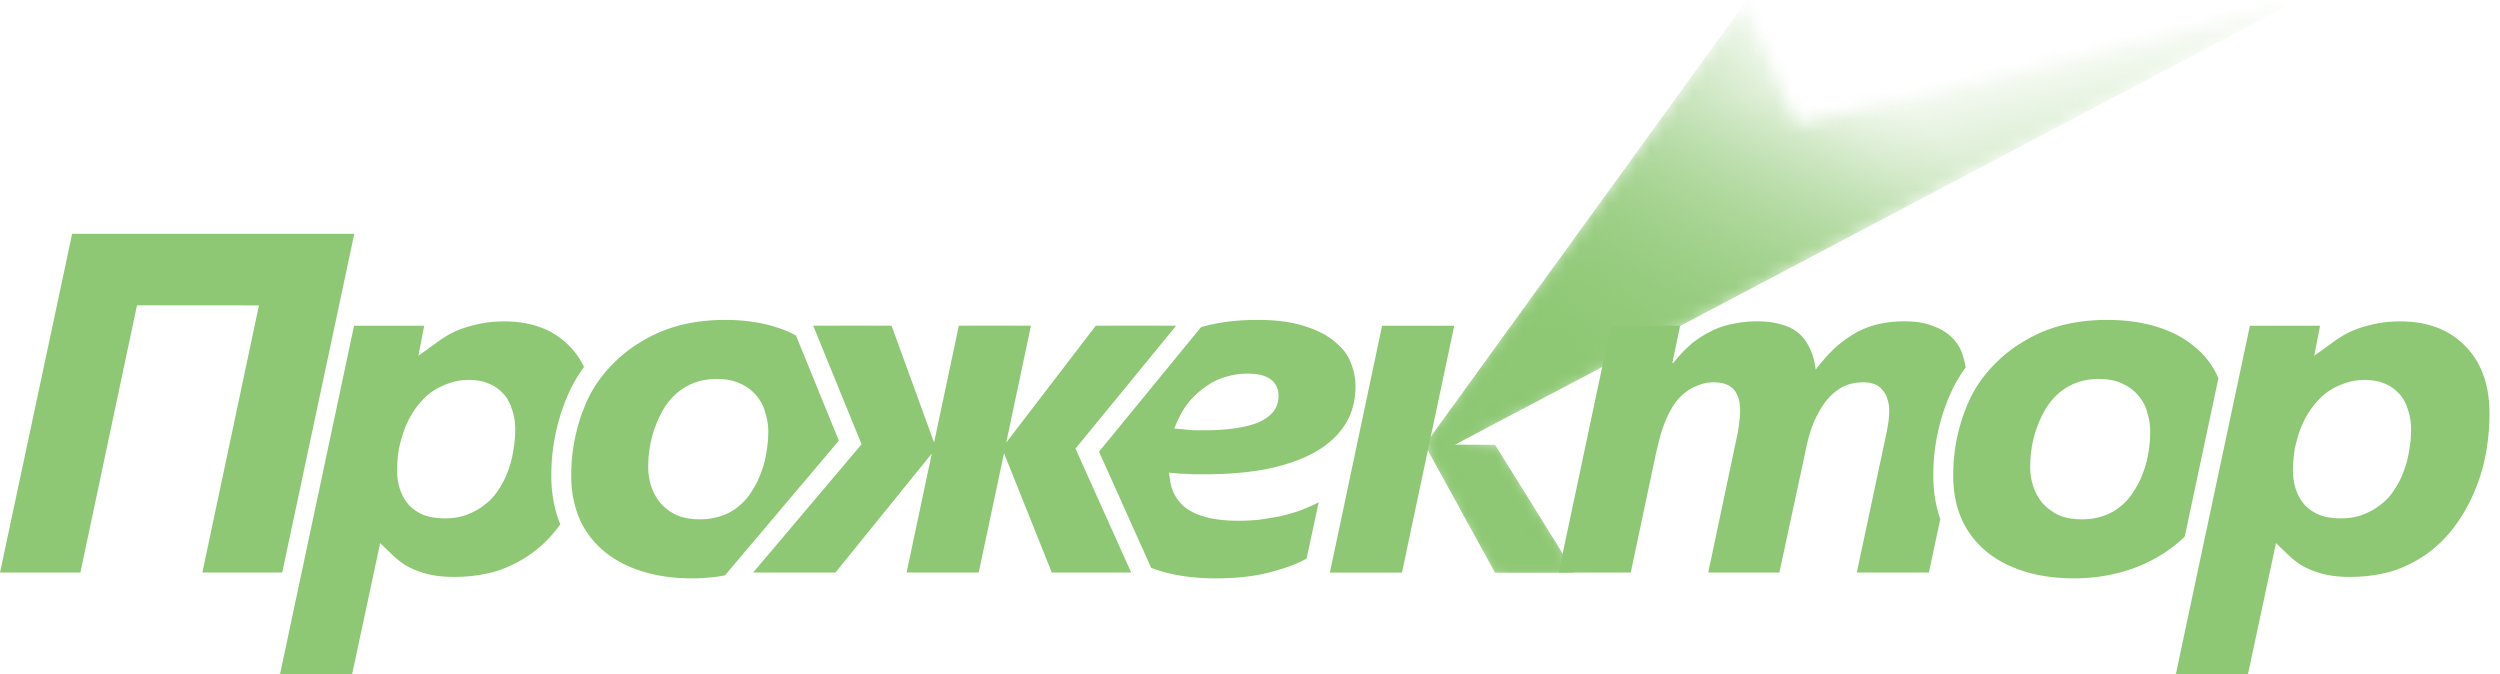 <svg xmlns="http://www.w3.org/2000/svg" width="178" height="48" fill="none"><g clip-path="url(#a)"><path fill="#8EC874" d="M40.548 24.645a5.49 5.49 0 0 0-2.003-1.316c-.78-.297-1.659-.446-2.62-.446-.75 0-1.442.081-2.055.237a7.556 7.556 0 0 0-1.702.589c-.323.17-.635.361-.925.574l-1.454 1.046.415-2.138h-4.995l-5.271 24.812h5.133l1.996-9.334.918.88c.237.23.52.453.84.666.408.248.897.453 1.457.613l.043.014c.577.156 1.25.234 1.981.234 1.1 0 2.12-.138 3.035-.411a9.092 9.092 0 0 0 2.481-1.241 8.972 8.972 0 0 0 2.07-2.092c-.421-1.031-.638-2.197-.638-3.456 0-1.188.132-2.322.387-3.368.252-1.06.613-2.066 1.074-2.988l.018-.032c.252-.475.535-.933.85-1.358a5.361 5.361 0 0 0-1.035-1.485Zm-4.002 7.437a6.686 6.686 0 0 1-.38 1.45c-.159.458-.379.897-.655 1.308-.252.411-.574.77-.964 1.067a4.623 4.623 0 0 1-1.277.727h-.007c-.45.18-.982.273-1.577.273-.564 0-1.067-.078-1.496-.234l-.04-.014a3.033 3.033 0 0 1-1.034-.702 3.296 3.296 0 0 1-.635-1.117 4.194 4.194 0 0 1-.206-1.308c0-.546.047-1.085.135-1.606.12-.546.266-1.046.447-1.517.213-.5.454-.936.723-1.319.301-.415.635-.773.996-1.067a4.62 4.62 0 0 1 1.284-.695c.478-.184.989-.276 1.517-.276.524 0 .989.081 1.375.24.411.16.762.394 1.035.689.298.297.518.68.656 1.138.16.436.241.936.241 1.481 0 .479-.046.979-.138 1.482ZM96.167 25.808c-.206-.55-.585-1.045-1.138-1.482-.528-.457-1.241-.826-2.138-1.102-.893-.298-2.01-.447-3.343-.447-1.503 0-2.85.17-4.034.514l-7.264 8.87 3.712 8.267c.33.128.677.241 1.042.337 1.078.276 2.262.415 3.548.415 1.514 0 2.826-.153 3.928-.45 1.124-.298 1.975-.62 2.55-.965l.86-3.999c-.41.21-.86.405-1.343.589-.457.16-.943.298-1.446.411-.507.092-1 .174-1.482.241-.482.046-.943.071-1.379.071-.99 0-1.804-.092-2.446-.276-.645-.185-1.16-.447-1.55-.794a3.008 3.008 0 0 1-.829-1.309 5.961 5.961 0 0 1-.174-1.049c.036.004.071.007.107.014.252.025.517.046.79.071.277 0 .543.01.794.035h.826c1.656 0 3.138-.127 4.446-.379 1.333-.276 2.46-.666 3.378-1.173.94-.528 1.667-1.184 2.17-1.964.507-.78.759-1.698.759-2.758a4.34 4.34 0 0 0-.344-1.688Zm-5.513 3.517c-.255.298-.61.55-1.07.759-.458.18-1.01.319-1.653.41-.62.093-1.311.14-2.07.14h-.652c-.21 0-.425-.012-.656-.036-.23-.021-.471-.046-.723-.068l-.216-.02c.095-.256.202-.5.319-.738.23-.482.507-.908.826-1.276.347-.39.723-.724 1.138-1a4.332 4.332 0 0 1 1.343-.652 5.139 5.139 0 0 1 1.585-.242c.369 0 .691.032.968.103.273.068.503.174.687.309.185.138.323.312.415.517.092.185.135.404.135.656 0 .436-.124.816-.376 1.138ZM99.82 40.768l3.723-17.577h-5.137l-3.719 17.577h5.134Z"/><mask id="b" width="63" height="41" x="101" y="0" maskUnits="userSpaceOnUse" style="mask-type:luminance"><path fill="#fff" d="m124.276.093-22.823 31.579 4.995 9.097h5.651l-5.651-9.097h-2.893L163.644.004l-35.773 8.859-3.595-8.77Z"/></mask><g mask="url(#b)"><path fill="url(#c)" d="m124.379.004-22.926 31.668 4.995 9.097h5.651l-5.651-9.097h-2.893L163.648.004h-39.269Z"/></g><mask id="d" width="63" height="41" x="101" y="0" maskUnits="userSpaceOnUse" style="mask-type:luminance"><path fill="#fff" d="m124.276.093-22.823 31.579 4.995 9.097h5.651l-5.651-9.097h-2.893L163.644.004l-35.773 8.859-3.595-8.77Z"/></mask><g mask="url(#d)"><path fill="url(#e)" d="m124.379.004-22.926 31.668 4.995 9.097h5.651l-5.651-9.097h-2.893L163.648.004h-39.269Z"/></g><mask id="f" width="63" height="41" x="101" y="0" maskUnits="userSpaceOnUse" style="mask-type:luminance"><path fill="#fff" d="m124.276.093-22.823 31.579 4.995 9.097h5.651l-5.651-9.097h-2.893L163.644.004l-35.773 8.859-3.595-8.77Z"/></mask><g mask="url(#f)"><path fill="url(#g)" d="m124.379.004-22.926 31.668 4.995 9.097h5.651l-5.651-9.097h-2.893L163.648.004h-39.269Z"/></g><path fill="#8EC874" d="M138.039 30.504a14.255 14.255 0 0 0-.386 3.368c0 1.11.163 2.145.496 3.08l-.811 3.812h-5.134l2.067-9.717c.071-.323.128-.635.174-.933a6.07 6.07 0 0 0 .067-.861 2.5 2.5 0 0 0-.138-.861 1.37 1.37 0 0 0-.344-.62 1.251 1.251 0 0 0-.553-.412 2.199 2.199 0 0 0-.826-.138c-.574 0-1.092.124-1.549.379-.436.252-.83.606-1.174 1.067a7.519 7.519 0 0 0-.861 1.585c-.23.62-.411 1.297-.55 2.035l-1.825 8.476h-5.066l2.067-9.788c.067-.32.113-.62.138-.893.046-.302.067-.575.067-.83 0-.667-.149-1.17-.446-1.514-.298-.347-.784-.517-1.447-.517a2.68 2.68 0 0 0-1.07.205 3.36 3.36 0 0 0-.897.482c-.273.206-.528.461-.755.759-.21.298-.405.642-.589 1.035-.159.365-.308.77-.447 1.205-.113.436-.23.897-.343 1.38l-1.794 8.476h-5.133l3.722-17.577h4.927l-.553 2.656h.071a9.488 9.488 0 0 1 1.308-1.38 7.335 7.335 0 0 1 1.415-.896 5.488 5.488 0 0 1 1.549-.514 8.113 8.113 0 0 1 1.688-.174c.62 0 1.173.067 1.655.205.482.117.897.313 1.241.585.344.277.62.635.826 1.071.23.436.379.964.45 1.585a11.41 11.41 0 0 1 1.447-1.62 8.656 8.656 0 0 1 1.517-1.067 6.166 6.166 0 0 1 1.616-.585 8.477 8.477 0 0 1 1.759-.174c.804 0 1.482.113 2.035.344.574.205 1.031.492 1.379.861.365.369.616.816.755 1.344.074.234.131.478.17.734-.305.422-.585.872-.84 1.354a13.852 13.852 0 0 0-1.075 2.988ZM56.674 23.887a8.306 8.306 0 0 0-1.528-.628c-1.053-.319-2.233-.482-3.516-.482-1.142 0-2.22.128-3.205.38l-.028.007c-.947.252-1.83.617-2.617 1.092a9.71 9.71 0 0 0-2.173 1.687 9.198 9.198 0 0 0-1.623 2.209 12.379 12.379 0 0 0-.965 2.687c-.23.94-.347 1.96-.347 3.034 0 .65.064 1.262.195 1.837.1.446.237.872.415 1.269l.024.06c.398.861.99 1.627 1.745 2.244.755.617 1.67 1.092 2.722 1.411 1.053.323 2.223.486 3.481.486.82 0 1.613-.071 2.365-.213l8.108-9.593-3.053-7.487Zm-2.113 8.366c-.07.479-.198.954-.379 1.411-.163.461-.383.9-.656 1.312-.252.411-.563.77-.929 1.067a3.618 3.618 0 0 1-1.237.688l-.025.007c-.45.156-.953.237-1.496.237-.655 0-1.216-.102-1.67-.305l-.035-.014a3.707 3.707 0 0 1-1.113-.843 3.759 3.759 0 0 1-.663-1.217 4.54 4.54 0 0 1-.205-1.343c0-.525.046-1.046.138-1.553.092-.503.23-.989.415-1.446.18-.479.4-.918.648-1.305.28-.418.592-.766.933-1.038l.039-.029a4.048 4.048 0 0 1 1.201-.66c.461-.162.972-.24 1.518-.24.663 0 1.233.113 1.69.344.458.205.837.496 1.135.861.298.34.507.748.62 1.205.139.436.21.887.21 1.344 0 .503-.046 1.014-.139 1.517ZM25.227 16.645l-5.134 24.12h-5.686l4.03-19.023H9.753l-4.03 19.023H0l5.137-24.12h20.09ZM156.239 24.677c-.744-.627-1.648-1.099-2.694-1.418-1.053-.322-2.237-.482-3.517-.482-1.141 0-2.219.128-3.205.38-.957.248-1.847.62-2.644 1.099a9.537 9.537 0 0 0-2.173 1.687 9.139 9.139 0 0 0-1.624 2.209 12.394 12.394 0 0 0-.964 2.687c-.231.94-.348 1.96-.348 3.034 0 1.167.209 2.22.621 3.134l.003.007c.408.886 1 1.652 1.755 2.27.755.616 1.67 1.091 2.723 1.41 1.053.323 2.222.486 3.481.486 1.049 0 2.06-.117 2.995-.348a10.737 10.737 0 0 0 2.652-.996 9.75 9.75 0 0 0 2.209-1.588c.017-.018.032-.032.046-.05l2.396-11.262a5.678 5.678 0 0 0-1.712-2.259Zm-3.279 7.576a6.339 6.339 0 0 1-.379 1.411c-.16.457-.383.9-.656 1.312-.252.411-.564.77-.929 1.067a3.7 3.7 0 0 1-1.241.691l-.018.004a4.6 4.6 0 0 1-1.499.237c-.656 0-1.216-.102-1.673-.305l-.032-.014a3.7 3.7 0 0 1-1.113-.843 3.67 3.67 0 0 1-.663-1.217 4.406 4.406 0 0 1-.206-1.343c0-.528.046-1.05.138-1.553.089-.503.231-.989.411-1.446.185-.479.401-.915.653-1.305a4.6 4.6 0 0 1 .932-1.038 4.134 4.134 0 0 1 1.241-.688 4.512 4.512 0 0 1 1.517-.241c.663 0 1.23.113 1.688.344.457.205.84.496 1.138.861.297.344.506.748.62 1.205.138.436.206.887.206 1.344a8.84 8.84 0 0 1-.135 1.517ZM176.802 26.672a5.556 5.556 0 0 0-1.269-2.027 5.494 5.494 0 0 0-2.003-1.316c-.78-.297-1.659-.446-2.62-.446-.748 0-1.443.081-2.056.237a7.562 7.562 0 0 0-1.702.589c-.319.17-.631.361-.925.574l-1.453 1.046.414-2.138h-4.995l-.765 3.606-.312 1.47-.568 2.663-.836 3.942-.525 2.471-.33 1.542-1.935 9.118h5.133l1.996-9.334.918.88c.238.23.521.453.84.666.408.248.897.453 1.457.613l.043.014c.578.156 1.251.234 1.982.234 1.099 0 2.12-.138 3.034-.411a9.092 9.092 0 0 0 2.482-1.241 9.047 9.047 0 0 0 1.928-1.897 11.78 11.78 0 0 0 1.376-2.371c.393-.876.68-1.805.865-2.762.18-.96.276-1.957.276-2.963 0-1.032-.152-1.957-.45-2.759Zm-5.272 5.41a6.633 6.633 0 0 1-.379 1.45 5.683 5.683 0 0 1-.656 1.308 3.83 3.83 0 0 1-.964 1.067 4.549 4.549 0 0 1-1.273.724l-.003.003c-.454.18-.989.273-1.585.273-.563 0-1.067-.078-1.496-.234l-.035-.014a3.044 3.044 0 0 1-1.039-.702 3.306 3.306 0 0 1-.635-1.117 4.214 4.214 0 0 1-.205-1.308c0-.546.046-1.088.135-1.606.12-.542.265-1.042.446-1.517.213-.5.454-.936.727-1.319.298-.415.631-.77.993-1.067a4.614 4.614 0 0 1 1.283-.695 4.217 4.217 0 0 1 1.517-.276c.525 0 .989.081 1.379.24.411.16.759.394 1.032.692.298.294.517.677.656 1.135l.003.01c.16.45.238.94.238 1.471 0 .479-.046.979-.139 1.482Z"/><path fill="#8EC874" d="m76.576 31.94 3.963 8.824h-5.65l-3.404-8.498-1.8 8.498H64.55l1.794-8.473-6.86 8.473h-5.86l7.721-9.132-3.446-8.445h5.58l3.028 8.324 1.762-8.323h5.136l-1.762 8.323 6.378-8.323h5.722l-7.168 8.752Z"/></g><defs><linearGradient id="c" x1="104.836" x2="132.685" y1="34.299" y2="9.921" gradientUnits="userSpaceOnUse"><stop stop-color="#8EC874"/><stop offset="1" stop-color="#8EC874" stop-opacity="0"/></linearGradient><linearGradient id="e" x1="115.241" x2="136.215" y1="29.885" y2="8.103" gradientUnits="userSpaceOnUse"><stop stop-color="#8EC874"/><stop offset="1" stop-color="#8EC874" stop-opacity="0"/></linearGradient><linearGradient id="g" x1="133.084" x2="130.297" y1="18.244" y2="5.668" gradientUnits="userSpaceOnUse"><stop stop-color="#8EC874" stop-opacity=".5"/><stop offset="1" stop-color="#8EC874" stop-opacity="0"/></linearGradient><clipPath id="a"><path fill="#fff" d="M0 0h177.256v48H0z"/></clipPath></defs></svg>